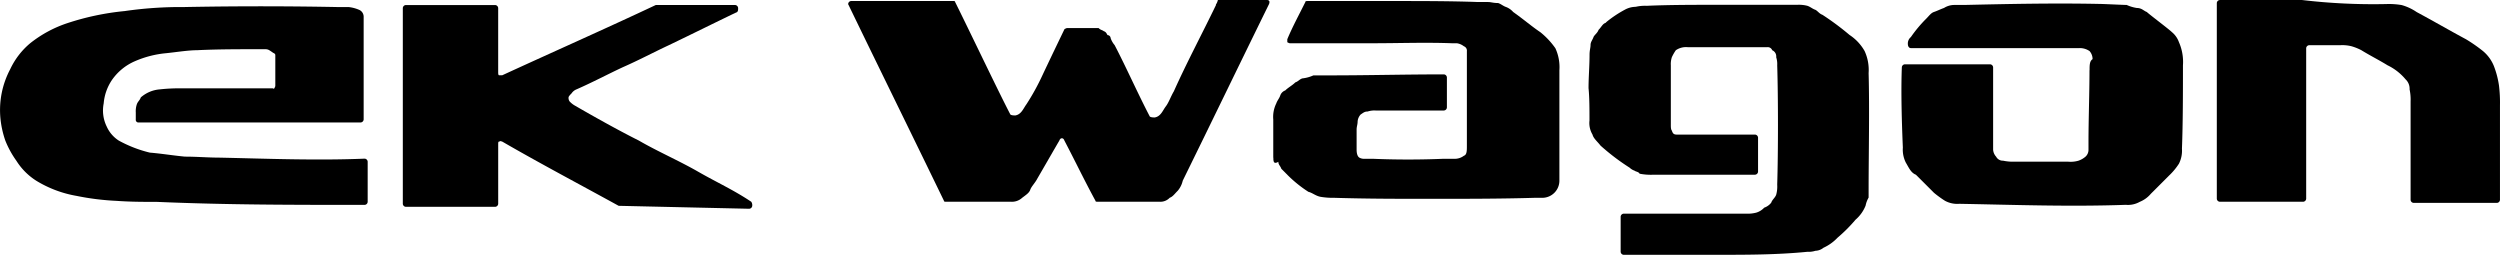<svg data-name="グループ 409" xmlns="http://www.w3.org/2000/svg" width="161.271" height="16.443" viewBox="0 0 161.271 16.443"><path data-name="Path 558" d="M39.909 13.277c-2.591-1.425-5.051-2.72-7.512-4.144-.065 0-.065-.065-.194 0-.065 0-.065.065-.065.194v3.821a.207.207 0 01-.194.194h-5.765a.207.207 0 01-.194-.194V.519a.207.207 0 01.194-.194h5.764a.207.207 0 01.194.194v4.144c0 .065 0 .194.065.194h.194c3.238-1.49 6.606-2.979 9.909-4.534h5.116a.207.207 0 01.194.194c0 .129 0 .194-.065.259-1.49.713-2.914 1.425-4.4 2.137-.971.453-1.943.971-2.979 1.425-.971.453-1.943.971-2.979 1.425a.7.7 0 00-.321.259c-.065.065-.194.194-.194.259a.389.389 0 00.065.259 1.412 1.412 0 00.321.259c1.23.713 2.85 1.619 4.144 2.266 1.23.713 2.591 1.3 3.821 2.006s2.266 1.165 3.433 1.943a.389.389 0 01.065.259.207.207 0 01-.194.194z"/><path data-name="Path 559" d="M14.198 10.169c-.777 0-1.49-.065-2.266-.065-.713-.065-1.49-.194-2.266-.259a8.106 8.106 0 01-2.006-.777 2.093 2.093 0 01-.777-.907 2.344 2.344 0 01-.194-1.49 3.167 3.167 0 01.518-1.49 3.479 3.479 0 011.49-1.23 6.536 6.536 0 012.006-.518c.648-.065 1.425-.194 2.006-.194 1.3-.065 2.72-.065 3.95-.065h.454c.194 0 .259.065.453.194.065.065.194.065.194.194v1.944c0 .065 0 .065-.065.194 0 0-.065.065-.065 0h-5.827a11.464 11.464 0 00-1.49.065 2.11 2.11 0 00-1.23.518c-.065.194-.194.259-.259.453a1.426 1.426 0 00-.065.518v.453a.172.172 0 00.194.194h14.312a.207.207 0 00.194-.194V1.102A.489.489 0 0023.2.649a2.3 2.3 0 00-.713-.194h-.713a251.783 251.783 0 00-9.909 0 25.258 25.258 0 00-3.821.259 16.979 16.979 0 00-3.692.777 7.785 7.785 0 00-2.394 1.29 4.876 4.876 0 00-1.3 1.685 5.618 5.618 0 00-.635 3.115 6.142 6.142 0 00.321 1.49 6.125 6.125 0 00.713 1.3 4.122 4.122 0 001.294 1.295 7.384 7.384 0 002.591.971 16.659 16.659 0 002.591.321c.907.065 1.749.065 2.591.065 4.534.194 8.807.194 13.4.194a.207.207 0 00.194-.194v-2.595a.207.207 0 00-.194-.194c-3.108.129-6.347 0-9.326-.065"/><path data-name="Path 560" d="M82.136 10.166V7.709a1.974 1.974 0 01.194-1.036c.065-.194.194-.321.259-.518a.532.532 0 01.321-.321c.194-.194.453-.321.648-.518.194-.065.259-.194.453-.259a2.3 2.3 0 00.713-.194h.971c2.655 0 4.792-.065 7.448-.065a.207.207 0 01.194.194v1.943a.207.207 0 01-.194.194h-4.4a1.426 1.426 0 00-.518.065c-.194 0-.259.065-.453.194a.74.74 0 00-.194.453c0 .194-.065.321-.065.518v1.3c0 .259.065.453.194.518a.584.584 0 00.321.065h.508a54.28 54.28 0 004.6 0h.648a.963.963 0 00.648-.194c.194-.065.194-.321.194-.648V3.305a.3.3 0 00-.194-.321.963.963 0 00-.453-.194h-.321c-1.749-.065-3.371 0-5.116 0h-5.306c-.065 0-.065 0-.194-.065v-.194c.321-.777.777-1.619 1.165-2.4 0-.065.065-.065.194-.065h5.57c1.685 0 3.627 0 5.377.065h.648c.194 0 .321.065.648.065.194.065.321.194.518.259a1.161 1.161 0 01.453.321c.648.453 1.165.907 1.749 1.3a4.972 4.972 0 01.971 1.036 2.91 2.91 0 01.259 1.425v7.124a1.106 1.106 0 01-1.1 1.1h-.518c-2.137.065-4.6.065-6.606.065-2.137 0-4.144 0-6.282-.065a4.925 4.925 0 01-.907-.065c-.321-.065-.518-.259-.777-.321a8.027 8.027 0 01-1.425-1.165l-.321-.321c-.065-.194-.194-.259-.194-.453-.321.194-.321-.065-.321-.259"/><path data-name="Path 561" d="M102.535 7.772a1.445 1.445 0 00.194.907c.065.259.321.453.518.713a14.28 14.28 0 001.878 1.425.863.863 0 00.321.194c.065.065.259.065.321.194a3.705 3.705 0 00.907.065h6.541a.207.207 0 00.194-.194v-2.2a.207.207 0 00-.194-.194h-5.046c-.194 0-.259-.065-.321-.259-.065-.065-.065-.259-.065-.321V4.21a1.426 1.426 0 01.065-.518 2.816 2.816 0 01.259-.453 1.168 1.168 0 01.777-.194H114a.3.3 0 01.321.194.433.433 0 01.259.453 1.426 1.426 0 01.065.518c.065 2.137.065 5.57 0 7.7a2 2 0 01-.065.648c-.065.194-.259.321-.321.518a.992.992 0 01-.453.321 1.145 1.145 0 01-.518.321 2.2 2.2 0 01-.648.065h-7.9a.207.207 0 00-.194.194v2.266a.207.207 0 00.194.194h5.958c1.943 0 3.95 0 5.893-.194a1.426 1.426 0 00.518-.065.861.861 0 00.518-.194 2.92 2.92 0 00.907-.648 9.912 9.912 0 001.165-1.165 2.328 2.328 0 00.648-.907 1.692 1.692 0 01.194-.518v-.518c0-2.2.065-5.181 0-7.512a2.911 2.911 0 00-.259-1.425 3.021 3.021 0 00-.971-1.036 17.442 17.442 0 00-1.749-1.3c-.194-.065-.321-.259-.453-.321-.194-.065-.321-.194-.518-.259a2.2 2.2 0 00-.648-.065h-5.181c-1.425 0-3.108 0-4.534.065a2.657 2.657 0 00-.713.065 1.477 1.477 0 00-.713.194 7.3 7.3 0 00-1.165.777l-.065.065c-.194.065-.259.259-.453.453-.065.194-.259.321-.321.453-.065.194-.194.321-.194.518s-.065.321-.065.648c0 .713-.065 1.425-.065 2.137.061.597.061 1.374.061 2.087z"/><path data-name="Path 562" d="M153.955.261a4.9 4.9 0 01.971.065 3.281 3.281 0 01.971.453c.971.518 2.2 1.23 3.173 1.749a9.88 9.88 0 011.036.713 2.442 2.442 0 01.777 1.036 5.818 5.818 0 01.321 1.23 9.118 9.118 0 01.065 1.3v6.087a.207.207 0 01-.194.194h-5.377a.207.207 0 01-.194-.194V6.543a3.155 3.155 0 00-.065-.777.832.832 0 00-.259-.648 3.475 3.475 0 00-1.165-.907c-.518-.321-1.165-.648-1.685-.971a3.326 3.326 0 00-.648-.259 2.429 2.429 0 00-.713-.065h-2.007a.207.207 0 00-.194.194v9.711a.207.207 0 01-.194.194h-5.377a.207.207 0 01-.194-.194V.196a.207.207 0 01.194-.194h5.311a39.174 39.174 0 005.448.259z"/><path data-name="Path 563" d="M78.442.323c-.907 1.878-1.878 3.692-2.72 5.57-.194.321-.321.713-.518.971s-.321.648-.713.713c-.065 0-.259 0-.321-.065-.777-1.49-1.49-3.108-2.266-4.6a1.39 1.39 0 01-.259-.453.207.207 0 00-.194-.194c-.065-.065-.065-.194-.259-.259-.065-.065-.194-.065-.321-.194h-2.007c-.065 0-.065 0-.194.065 0 0-.907 1.878-1.425 2.979a14.872 14.872 0 01-1.036 1.878c-.194.259-.321.648-.713.713-.065 0-.259 0-.321-.065-.777-1.49-2.72-5.57-3.562-7.254 0-.065-.065-.065-.194-.065h-6.485c-.194 0-.259.194-.194.259 2.006 4.144 4.144 8.484 6.152 12.628 0 .065.065.065.194.065h4.144a.974.974 0 00.713-.259c.259-.194.453-.321.518-.518s.321-.453.453-.713c.453-.777.971-1.685 1.425-2.461.065-.194.259-.194.321 0 .648 1.23 1.3 2.591 2.006 3.886 0 .065.065.065.194.065h3.95a.831.831 0 00.648-.259c.194-.065.321-.259.518-.453a1.525 1.525 0 00.321-.648c1.878-3.821 3.692-7.577 5.57-11.4.065-.194 0-.259-.194-.259h-3.108c-.065.259-.129.259-.129.321"/><path data-name="Path 564" d="M134.79 4.536c0 1.425-.065 3.173-.065 4.6v.518a.588.588 0 01-.194.453 1.39 1.39 0 01-.453.259 1.8 1.8 0 01-.648.065h-3.562a2.973 2.973 0 01-.648-.065.489.489 0 01-.453-.259.74.74 0 01-.194-.453V4.342a.207.207 0 00-.194-.194h-5.5a.207.207 0 00-.194.194c-.065 1.619 0 3.627.065 5.181a1.863 1.863 0 00.194.971c.194.321.321.648.648.777l1.165 1.165a6.778 6.778 0 00.713.518 1.647 1.647 0 00.907.194h.065c3.562.065 7.063.194 10.685.065a1.543 1.543 0 00.907-.194 1.837 1.837 0 00.713-.518l1.165-1.165a4.106 4.106 0 00.648-.777 1.863 1.863 0 00.194-.971c.065-1.619.065-3.821.065-5.377a3.158 3.158 0 00-.259-1.49 1.481 1.481 0 00-.453-.648c-.194-.194-1.49-1.165-1.619-1.3-.194-.065-.321-.259-.648-.259a2.467 2.467 0 01-.648-.194c-.194 0-1.49-.065-1.685-.065-2.979-.065-5.893 0-8.807.065h-.648a1.25 1.25 0 00-.648.194c-.194.065-.453.194-.648.259s-.321.259-.518.453a8.428 8.428 0 00-.971 1.165.538.538 0 00-.194.453c0 .129.065.259.194.259h10.88a1.094 1.094 0 01.648.194.782.782 0 01.194.518c-.194.129-.194.388-.194.713"/></svg>